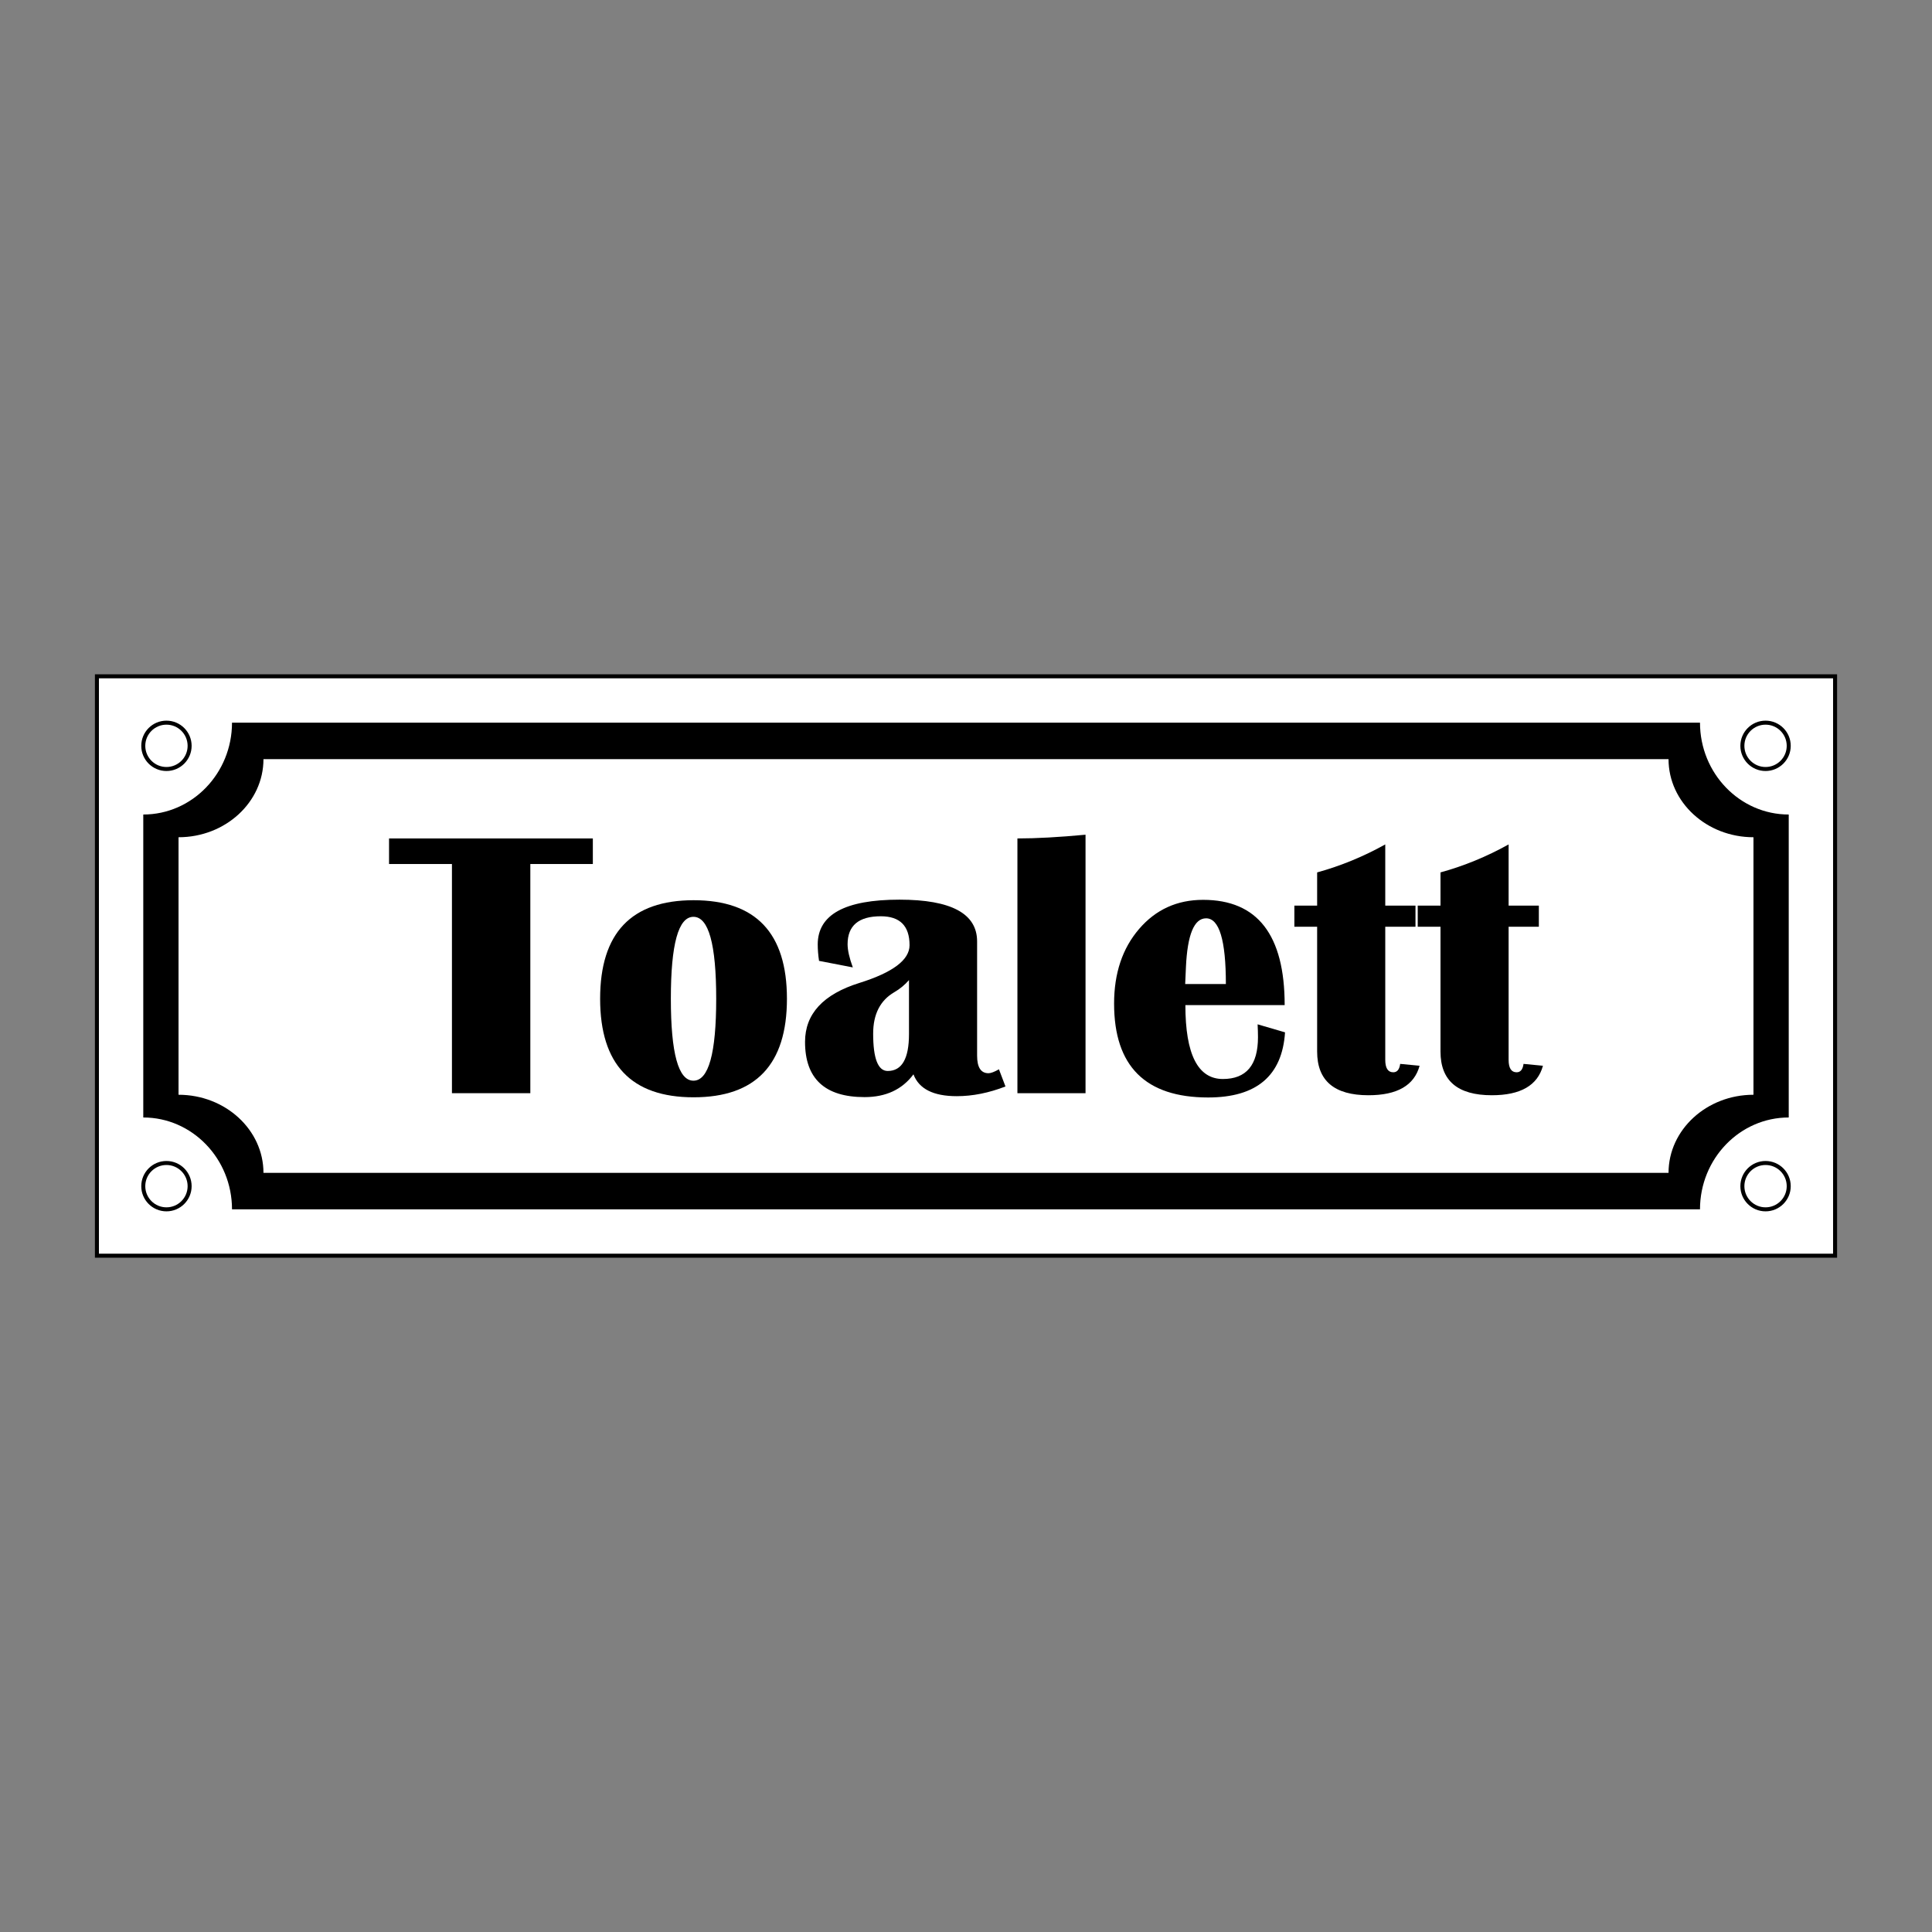 <?xml version="1.0" encoding="UTF-8"?>
<svg id="Layer_2" data-name="Layer 2" xmlns="http://www.w3.org/2000/svg" viewBox="0 0 2048 2048">
  <rect x="0" y="0" width="2048" height="2048" fill="#808080" stroke="none"/>
  <defs>
    <style>
      .cls-1 {
        fill: #fff;
        stroke: #000;
        stroke-miterlimit: 10;
        stroke-width: 4.252px;
      }

      .cls-2 {
        fill: none;
      }
    </style>
  </defs>
  <g id="Layer_1-2" data-name="Layer 1">
    <rect class="cls-2" x="0" y="0" width="2047.999" height="2047.999"/>
    <g>
      <rect class="cls-1" x="102.74" y="716.914" width="1842.519" height="614.173"/>
      <g>
        <circle class="cls-1" cx="176.441" cy="790.614" r="24.567"/>
        <circle class="cls-1" cx="1871.559" cy="790.614" r="24.567"/>
        <circle class="cls-1" cx="176.441" cy="1257.386" r="24.567"/>
        <circle class="cls-1" cx="1871.559" cy="1257.386" r="24.567"/>
      </g>
      <path d="m1802.063,766.047H245.938c0,53.694-42.197,97.376-94.064,97.376v321.153c51.867,0,94.064,43.683,94.064,97.376v.001h1556.125v-.001c0-53.693,42.196-97.376,94.063-97.376v-321.153c-51.867-.001-94.063-43.683-94.063-97.376Zm56.686,394.442c-49.644.001-90.032,37.131-90.032,82.77v.001H279.284v-.001c0-45.639-40.389-82.77-90.033-82.77v-272.979c49.644,0,90.033-37.13,90.033-82.77h1489.433c0,45.639,40.388,82.769,90.032,82.77v272.979Z"/>
      <g>
        <path d="m628.439,888.786v27.1h-66.27v242.938h-83.091v-242.938h-66.672v-27.1h216.032Z"/>
        <path d="m735.266,954.268c65.948,0,98.918,34.819,98.918,104.453,0,69.638-32.97,104.453-98.918,104.453-66.075,0-99.108-34.815-99.108-104.453,0-69.634,33.033-104.453,99.108-104.453Zm-.195,17.604c-15.962,0-23.939,28.954-23.939,86.849,0,57.899,7.977,86.849,23.939,86.849,16.089,0,24.134-28.95,24.134-86.849,0-57.895-8.045-86.849-24.134-86.849Z"/>
        <path d="m1065.844,1151.701c-17.676,6.86-34.887,10.287-51.636,10.287-24.798,0-40.092-7.715-45.898-23.148-12.001,16.093-29.275,24.138-51.831,24.138-42.072,0-63.104-19.517-63.104-58.559,0-29.673,19.255-50.51,57.764-62.516,35.344-11.075,53.02-24.396,53.02-39.961,0-20.439-10.16-30.663-30.465-30.663-23.478,0-35.217,9.894-35.217,29.673,0,6.204,1.845,14.38,5.539,24.532l-35.805-6.923c-.927-6.195-1.388-12.001-1.388-17.41,0-31.654,28.886-47.48,86.65-47.48,54.865,0,82.299,14.773,82.299,44.315v121.071c0,12.399,4.02,18.599,12.069,18.599,2.501,0,6.195-1.384,11.079-4.156l6.923,18.201Zm-102.282-112.764c-4.486,5.146-9.691,9.433-15.624,12.86-14.909,8.705-22.356,23.342-22.356,43.917,0,26.381,5.142,39.567,15.429,39.567,15.035,0,22.551-13.059,22.551-39.169v-57.175Z"/>
        <path d="m1150.708,884.829v273.994h-72.202v-270.038c19.91,0,43.981-1.316,72.202-3.957Z"/>
        <path d="m1333.114,1085.825l29.081,8.506c-3.038,46.029-30.206,69.041-81.508,69.041-66.473,0-99.705-33.169-99.705-99.506,0-32.178,8.832-58.559,26.508-79.134,17.672-20.575,40.286-30.862,67.852-30.862,57.637,0,86.455,37.193,86.455,111.579h-105.244c0,52.224,13.254,78.339,39.762,78.339,24.794,0,37.193-14.769,37.193-44.315,0-3.957-.131-8.506-.394-13.647Zm-76.764-42.732h43.13c0-46.423-6.991-69.638-20.973-69.638-12.661,0-19.779,17.211-21.362,51.636l-.796,18.002Z"/>
        <path d="m1500.472,960.002v22.356h-32.043v141.053c0,8.836,2.835,13.254,8.506,13.254,4.088,0,6.525-2.966,7.321-8.904l20.571,1.98c-5.671,20.841-23.736,31.256-54.205,31.256-36.271,0-54.404-15.429-54.404-46.291v-132.349h-24.134v-22.356h24.134v-35.213c24.925-6.855,48.995-16.745,72.211-29.673v64.886h32.043Z"/>
        <path d="m1631.242,960.002v22.356h-32.051v141.053c0,8.836,2.835,13.254,8.506,13.254,4.088,0,6.534-2.966,7.321-8.904l20.575,1.98c-5.671,20.841-23.74,31.256-54.205,31.256-36.271,0-54.404-15.429-54.404-46.291v-132.349h-24.134v-22.356h24.134v-35.213c24.929-6.855,48.995-16.745,72.207-29.673v64.886h32.051Z"/>
      </g>
    </g>
  </g>
</svg>